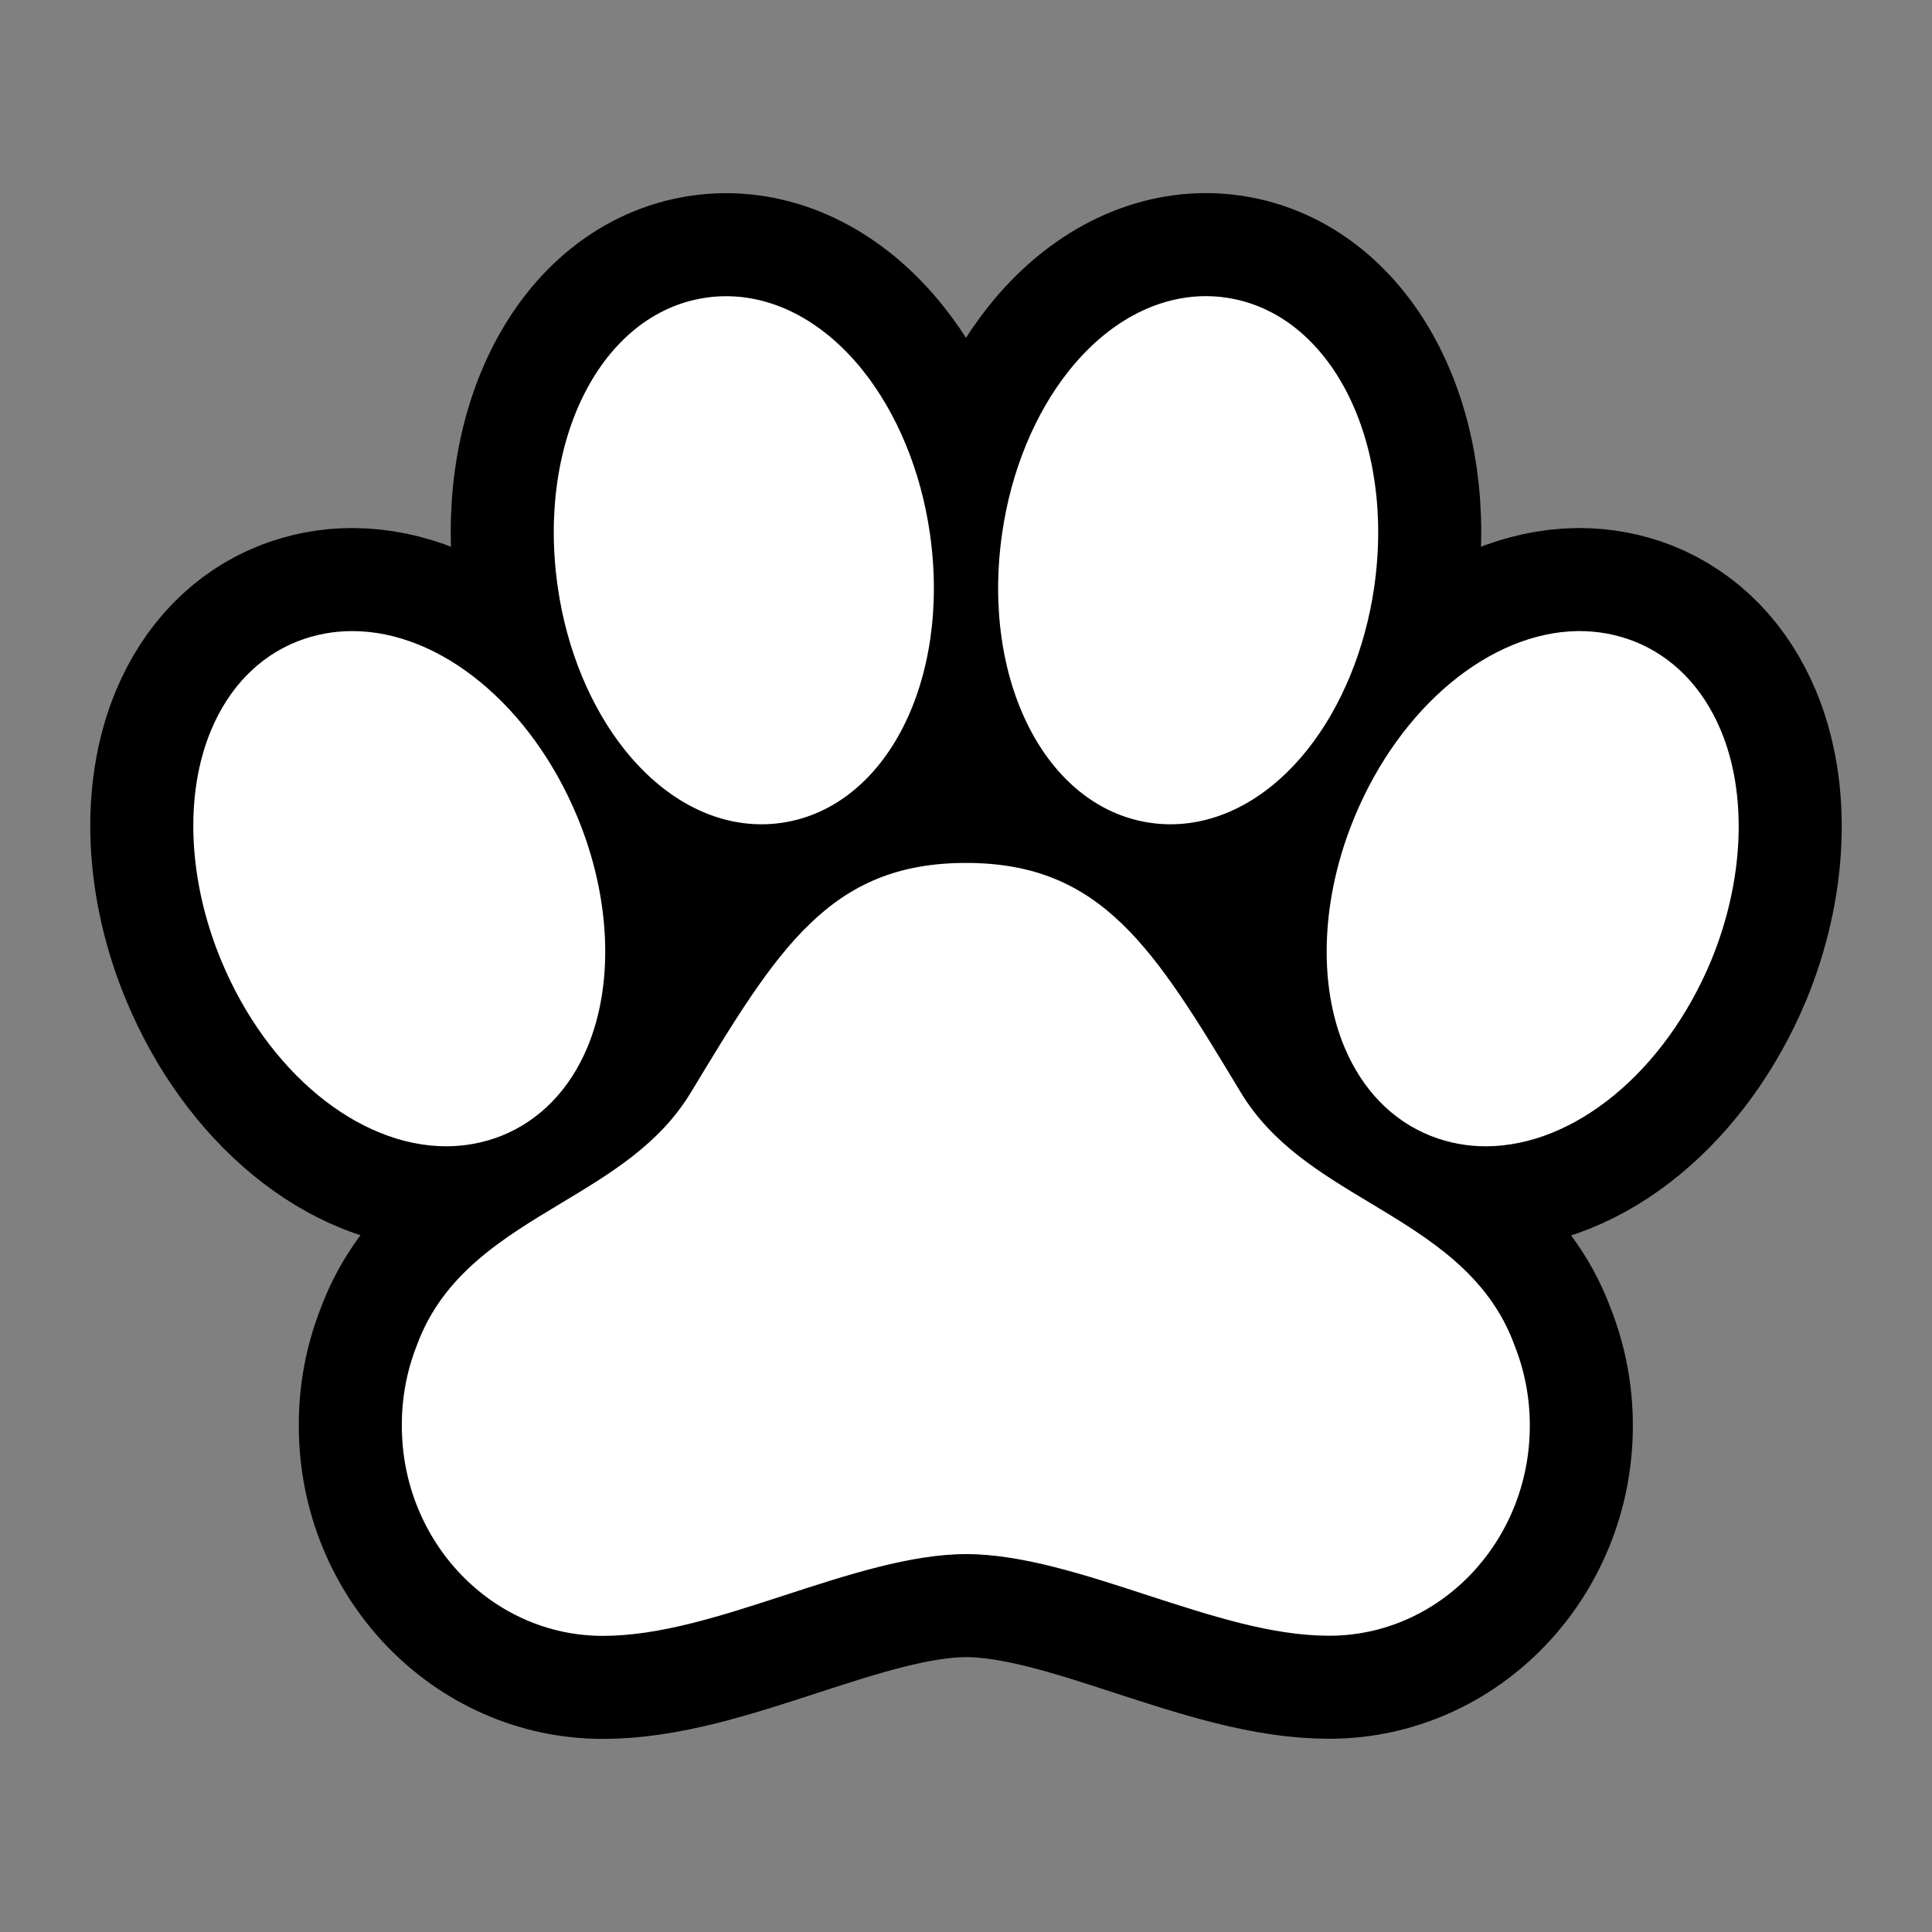 <svg width="600" height="600" viewBox="0 0 600 600" fill="none" xmlns="http://www.w3.org/2000/svg">
<rect x="0" y="0" width="600" height="600" fill="#808080" stroke="none"/>
<path d="M534.386 226.74C528.836 213.55 519.616 204.04 507.716 199.25L507.556 199.19C502.139 197.07 496.373 195.984 490.556 195.99H489.916C462.676 196.4 434.866 219.55 420.726 253.6C410.356 278.5 409.166 305.28 417.546 325.24C423.086 338.44 432.326 347.95 444.276 352.74L444.406 352.79C449.822 354.911 455.589 355.996 461.406 355.99C488.906 355.99 517.006 332.84 531.406 298.34C541.646 273.47 542.776 246.71 534.386 226.74ZM425.546 373.6C409.836 364.16 394.986 355.23 385.286 339.19C358.526 294.79 342.366 267.99 299.996 267.99C257.626 267.99 241.426 294.79 214.606 339.19C204.886 355.25 190.006 364.19 174.246 373.67C156.176 384.53 137.506 395.75 129.446 417.83C126.312 425.79 124.733 434.276 124.796 442.83C124.796 478.78 152.796 508.03 187.196 508.03C204.946 508.03 223.836 501.88 243.826 495.37C263.046 489.11 282.916 482.64 300.096 482.64C317.276 482.64 337.096 489.11 356.246 495.37C376.196 501.84 394.996 507.99 412.796 507.99C447.146 507.99 475.096 478.74 475.096 442.79C475.124 434.23 473.512 425.744 470.346 417.79C462.286 395.69 443.606 384.46 425.546 373.6ZM193.996 232.84C205.896 247.77 220.996 255.99 236.516 255.99C238.634 255.99 240.75 255.833 242.846 255.52C275.216 250.76 295.386 211.26 288.766 165.52C285.996 146.29 278.596 128.38 267.996 115.1C256.116 100.2 240.996 91.99 225.486 91.99C223.367 91.991 221.251 92.148 219.156 92.46C186.786 97.22 166.616 136.72 173.236 182.46C175.996 201.66 183.396 219.55 193.996 232.84ZM357.156 255.52C359.251 255.833 361.367 255.99 363.486 255.99C379.016 255.99 394.106 247.77 406.006 232.84C416.596 219.55 423.956 201.66 426.756 182.44C433.376 136.72 413.206 97.22 380.836 92.44C378.74 92.128 376.624 91.971 374.506 91.97C358.996 91.99 343.876 100.2 331.996 115.1C321.396 128.38 313.996 146.29 311.236 165.54C304.616 211.26 324.786 250.76 357.156 255.52ZM155.586 352.79L155.726 352.74C167.656 347.95 176.886 338.45 182.416 325.26C190.796 305.26 189.616 278.51 179.266 253.61C164.936 219.15 136.846 195.99 109.376 195.99C103.559 195.982 97.792 197.067 92.376 199.19L92.236 199.24C80.336 203.99 71.106 213.53 65.576 226.72C57.196 246.72 58.376 273.47 68.726 298.37C83.056 332.83 111.146 355.99 138.616 355.99C144.423 355.995 150.179 354.909 155.586 352.79Z" fill="black" stroke="black" stroke-width="64"/>
<path d="M534.386 226.74C528.836 213.55 519.616 204.04 507.716 199.25L507.556 199.19C502.139 197.07 496.373 195.984 490.556 195.99H489.916C462.676 196.4 434.866 219.55 420.726 253.6C410.356 278.5 409.166 305.28 417.546 325.24C423.086 338.44 432.326 347.95 444.276 352.74L444.406 352.79C449.822 354.911 455.589 355.996 461.406 355.99C488.906 355.99 517.006 332.84 531.406 298.34C541.646 273.47 542.776 246.71 534.386 226.74ZM425.546 373.6C409.836 364.16 394.986 355.23 385.286 339.19C358.526 294.79 342.366 267.99 299.996 267.99C257.626 267.99 241.426 294.79 214.606 339.19C204.886 355.25 190.006 364.19 174.246 373.67C156.176 384.53 137.506 395.75 129.446 417.83C126.312 425.79 124.733 434.276 124.796 442.83C124.796 478.78 152.796 508.03 187.196 508.03C204.946 508.03 223.836 501.88 243.826 495.37C263.046 489.11 282.916 482.64 300.096 482.64C317.276 482.64 337.096 489.11 356.246 495.37C376.196 501.84 394.996 507.99 412.796 507.99C447.146 507.99 475.096 478.74 475.096 442.79C475.124 434.23 473.512 425.744 470.346 417.79C462.286 395.69 443.606 384.46 425.546 373.6ZM193.996 232.84C205.896 247.77 220.996 255.99 236.516 255.99C238.634 255.99 240.75 255.833 242.846 255.52C275.216 250.76 295.386 211.26 288.766 165.52C285.996 146.29 278.596 128.38 267.996 115.1C256.116 100.2 240.996 91.99 225.486 91.99C223.367 91.991 221.251 92.148 219.156 92.46C186.786 97.22 166.616 136.72 173.236 182.46C175.996 201.66 183.396 219.55 193.996 232.84ZM357.156 255.52C359.251 255.833 361.367 255.99 363.486 255.99C379.016 255.99 394.106 247.77 406.006 232.84C416.596 219.55 423.956 201.66 426.756 182.44C433.376 136.72 413.206 97.22 380.836 92.44C378.74 92.128 376.624 91.971 374.506 91.97C358.996 91.99 343.876 100.2 331.996 115.1C321.396 128.38 313.996 146.29 311.236 165.54C304.616 211.26 324.786 250.76 357.156 255.52ZM155.586 352.79L155.726 352.74C167.656 347.95 176.886 338.45 182.416 325.26C190.796 305.26 189.616 278.51 179.266 253.61C164.936 219.15 136.846 195.99 109.376 195.99C103.559 195.982 97.792 197.067 92.376 199.19L92.236 199.24C80.336 203.99 71.106 213.53 65.576 226.72C57.196 246.72 58.376 273.47 68.726 298.37C83.056 332.83 111.146 355.99 138.616 355.99C144.423 355.995 150.179 354.909 155.586 352.79Z" fill="white"/>
</svg>
